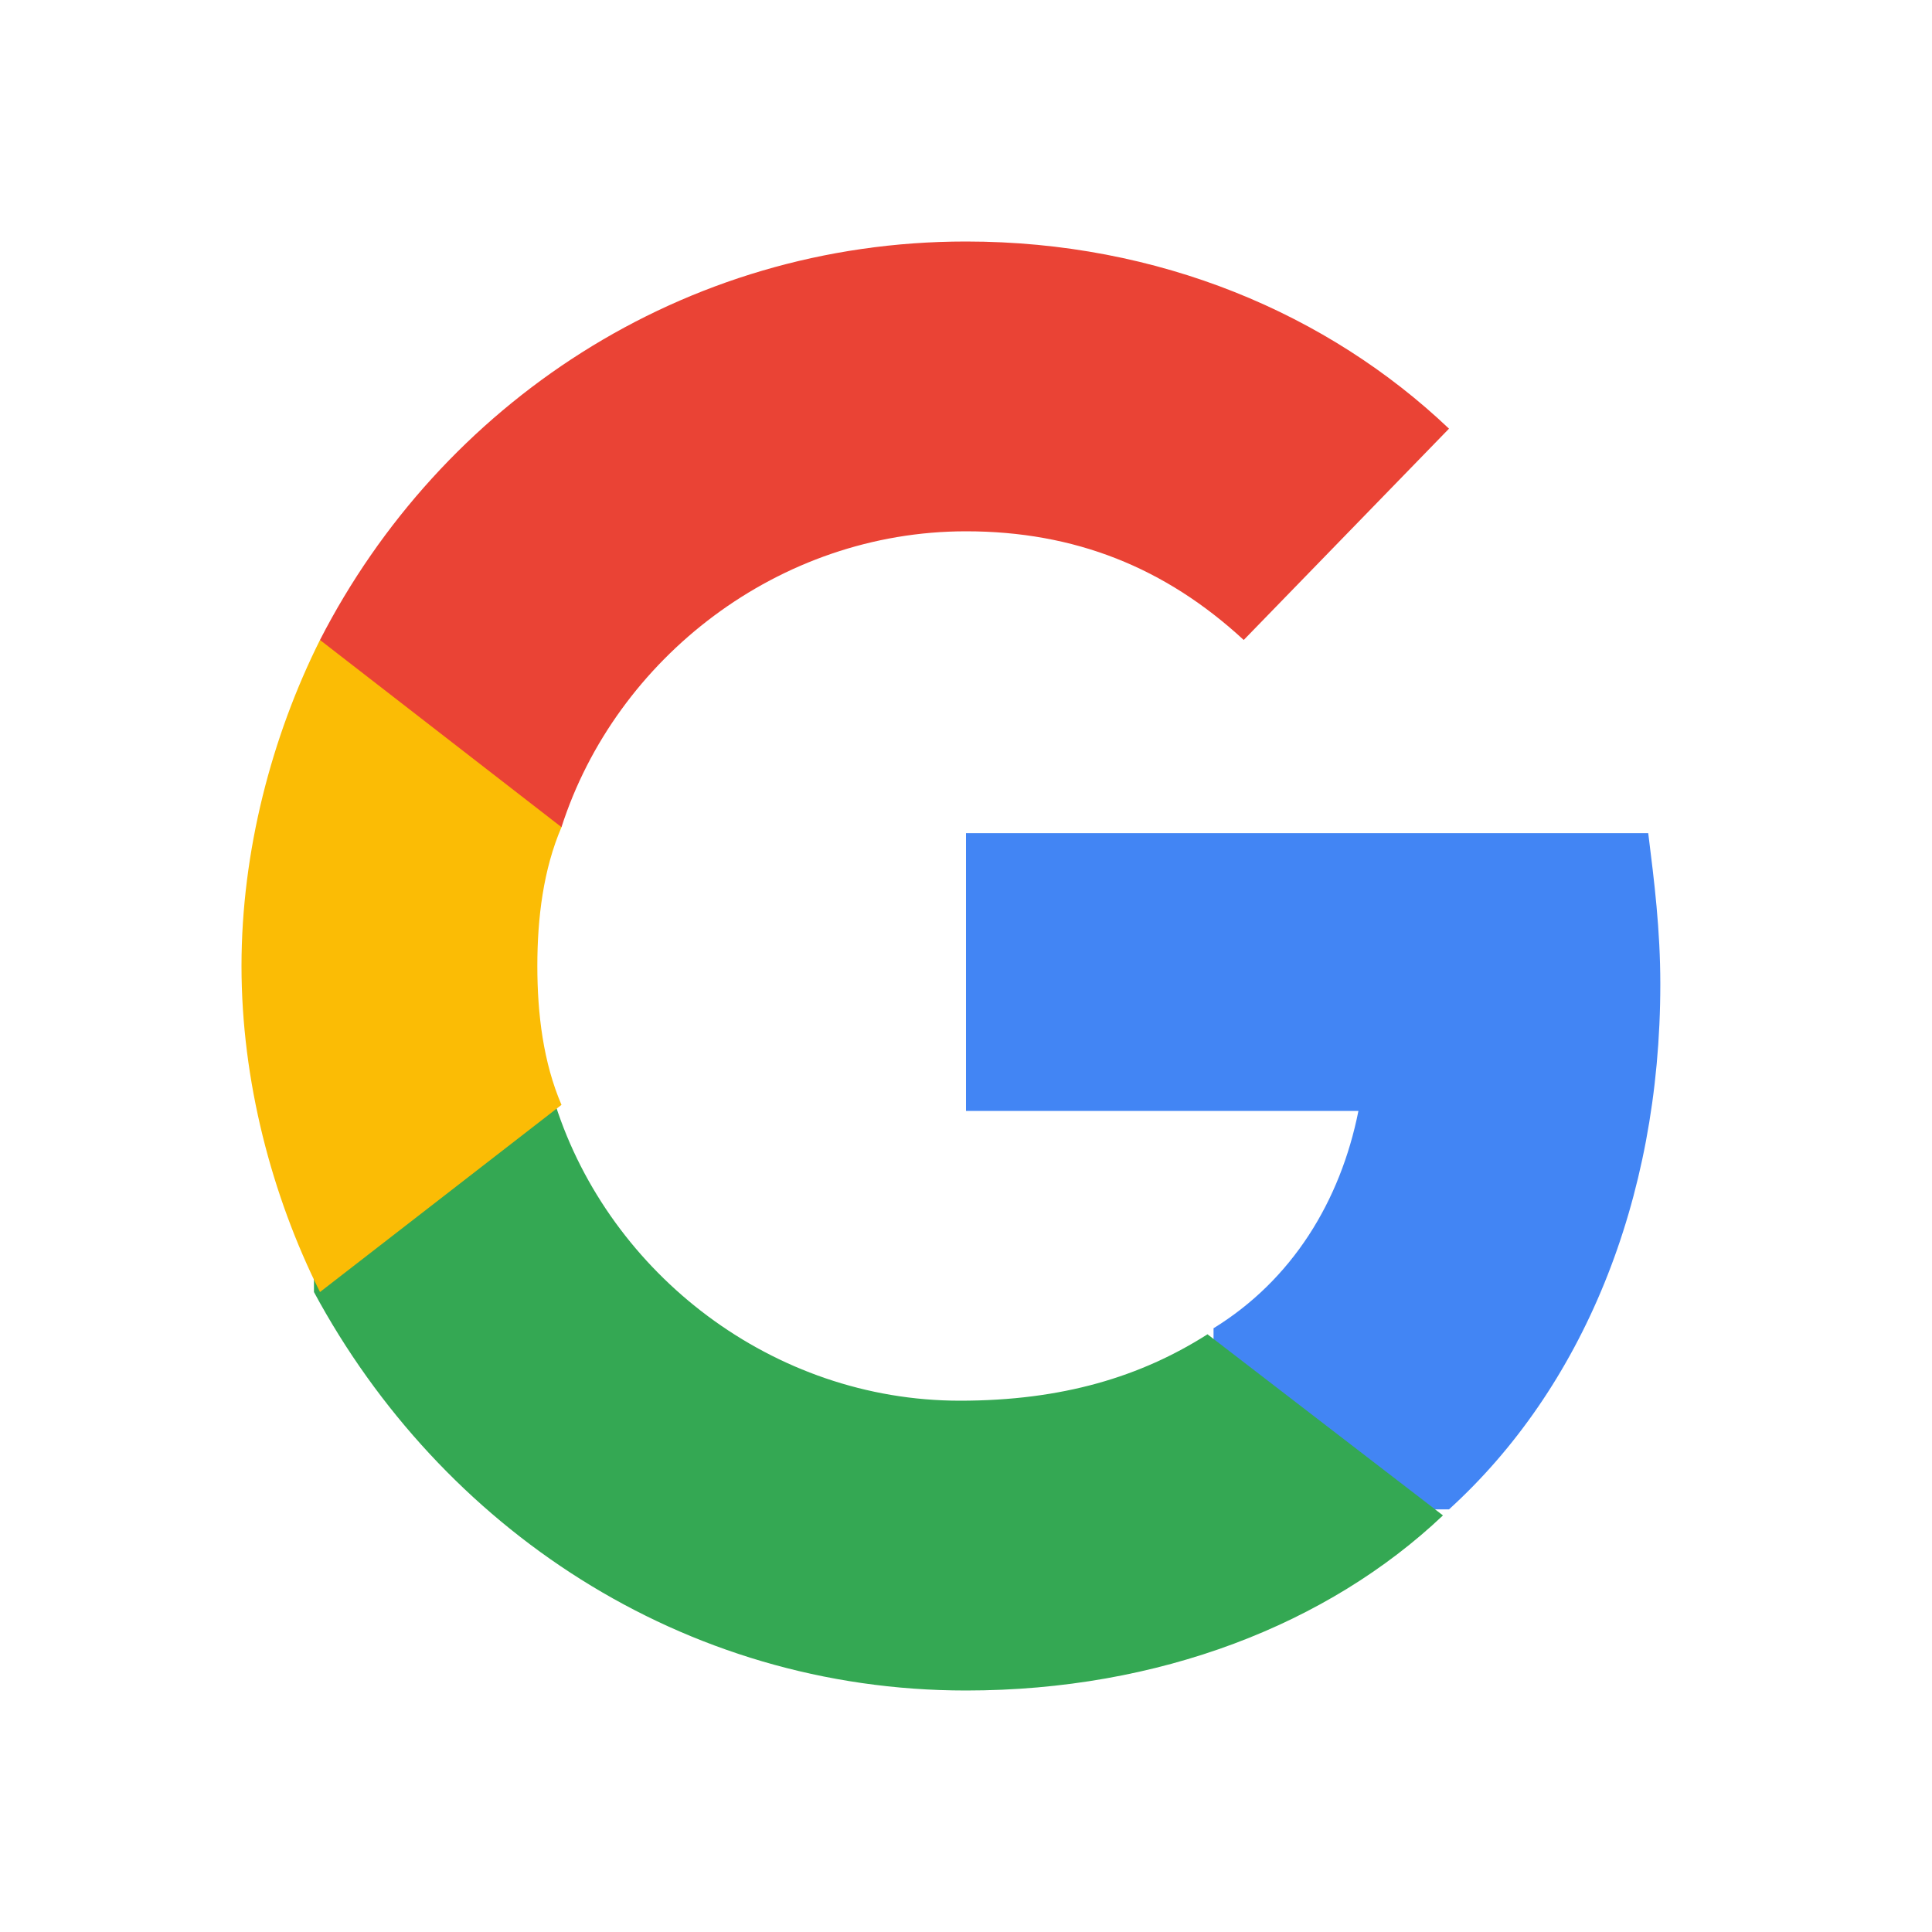 <svg version="1.1" id="Calque_1" xmlns="http://www.w3.org/2000/svg" x="0" y="0" viewBox="0 0 32 32" xml:space="preserve"><g id="Icon-_x2F_-Add-_x2F_-Filled-Copy"><g id="logo_google" transform="translate(4 4)"><path id="Shape" d="M23.5 12.3c0-.9-.1-1.7-.2-2.5H12v4.6h6.5c-.3 1.5-1.1 2.8-2.4 3.6v3H20c2.2-2 3.5-5.1 3.5-8.7z" fill-rule="evenodd" clip-rule="evenodd" fill="#4285f4"/><path id="Shape_1_" d="M12 24c3.2 0 6-1.1 7.9-2.9l-3.9-3c-1.1.7-2.4 1.1-4.1 1.1-3.1 0-5.8-2.1-6.7-4.9h-4v3.1C3.3 21.3 7.3 24 12 24z" fill-rule="evenodd" clip-rule="evenodd" fill="#34a853"/><path id="Shape_2_" d="M5.3 14.3c-.3-.7-.4-1.5-.4-2.3s.1-1.6.4-2.3V6.6h-4C.5 8.2 0 10.1 0 12s.5 3.8 1.3 5.4l4-3.1z" fill-rule="evenodd" clip-rule="evenodd" fill="#fbbc05"/><path id="Shape_3_" d="M12 4.8c1.8 0 3.3.6 4.6 1.8L20 3.1C18 1.2 15.2 0 12 0 7.3 0 3.3 2.7 1.3 6.6l4 3.1c.9-2.8 3.6-4.9 6.7-4.9z" fill-rule="evenodd" clip-rule="evenodd" fill="#ea4335"/><path id="Shape_4_" fill="none" d="M0 0h24v24H0z"/></g></g></svg>